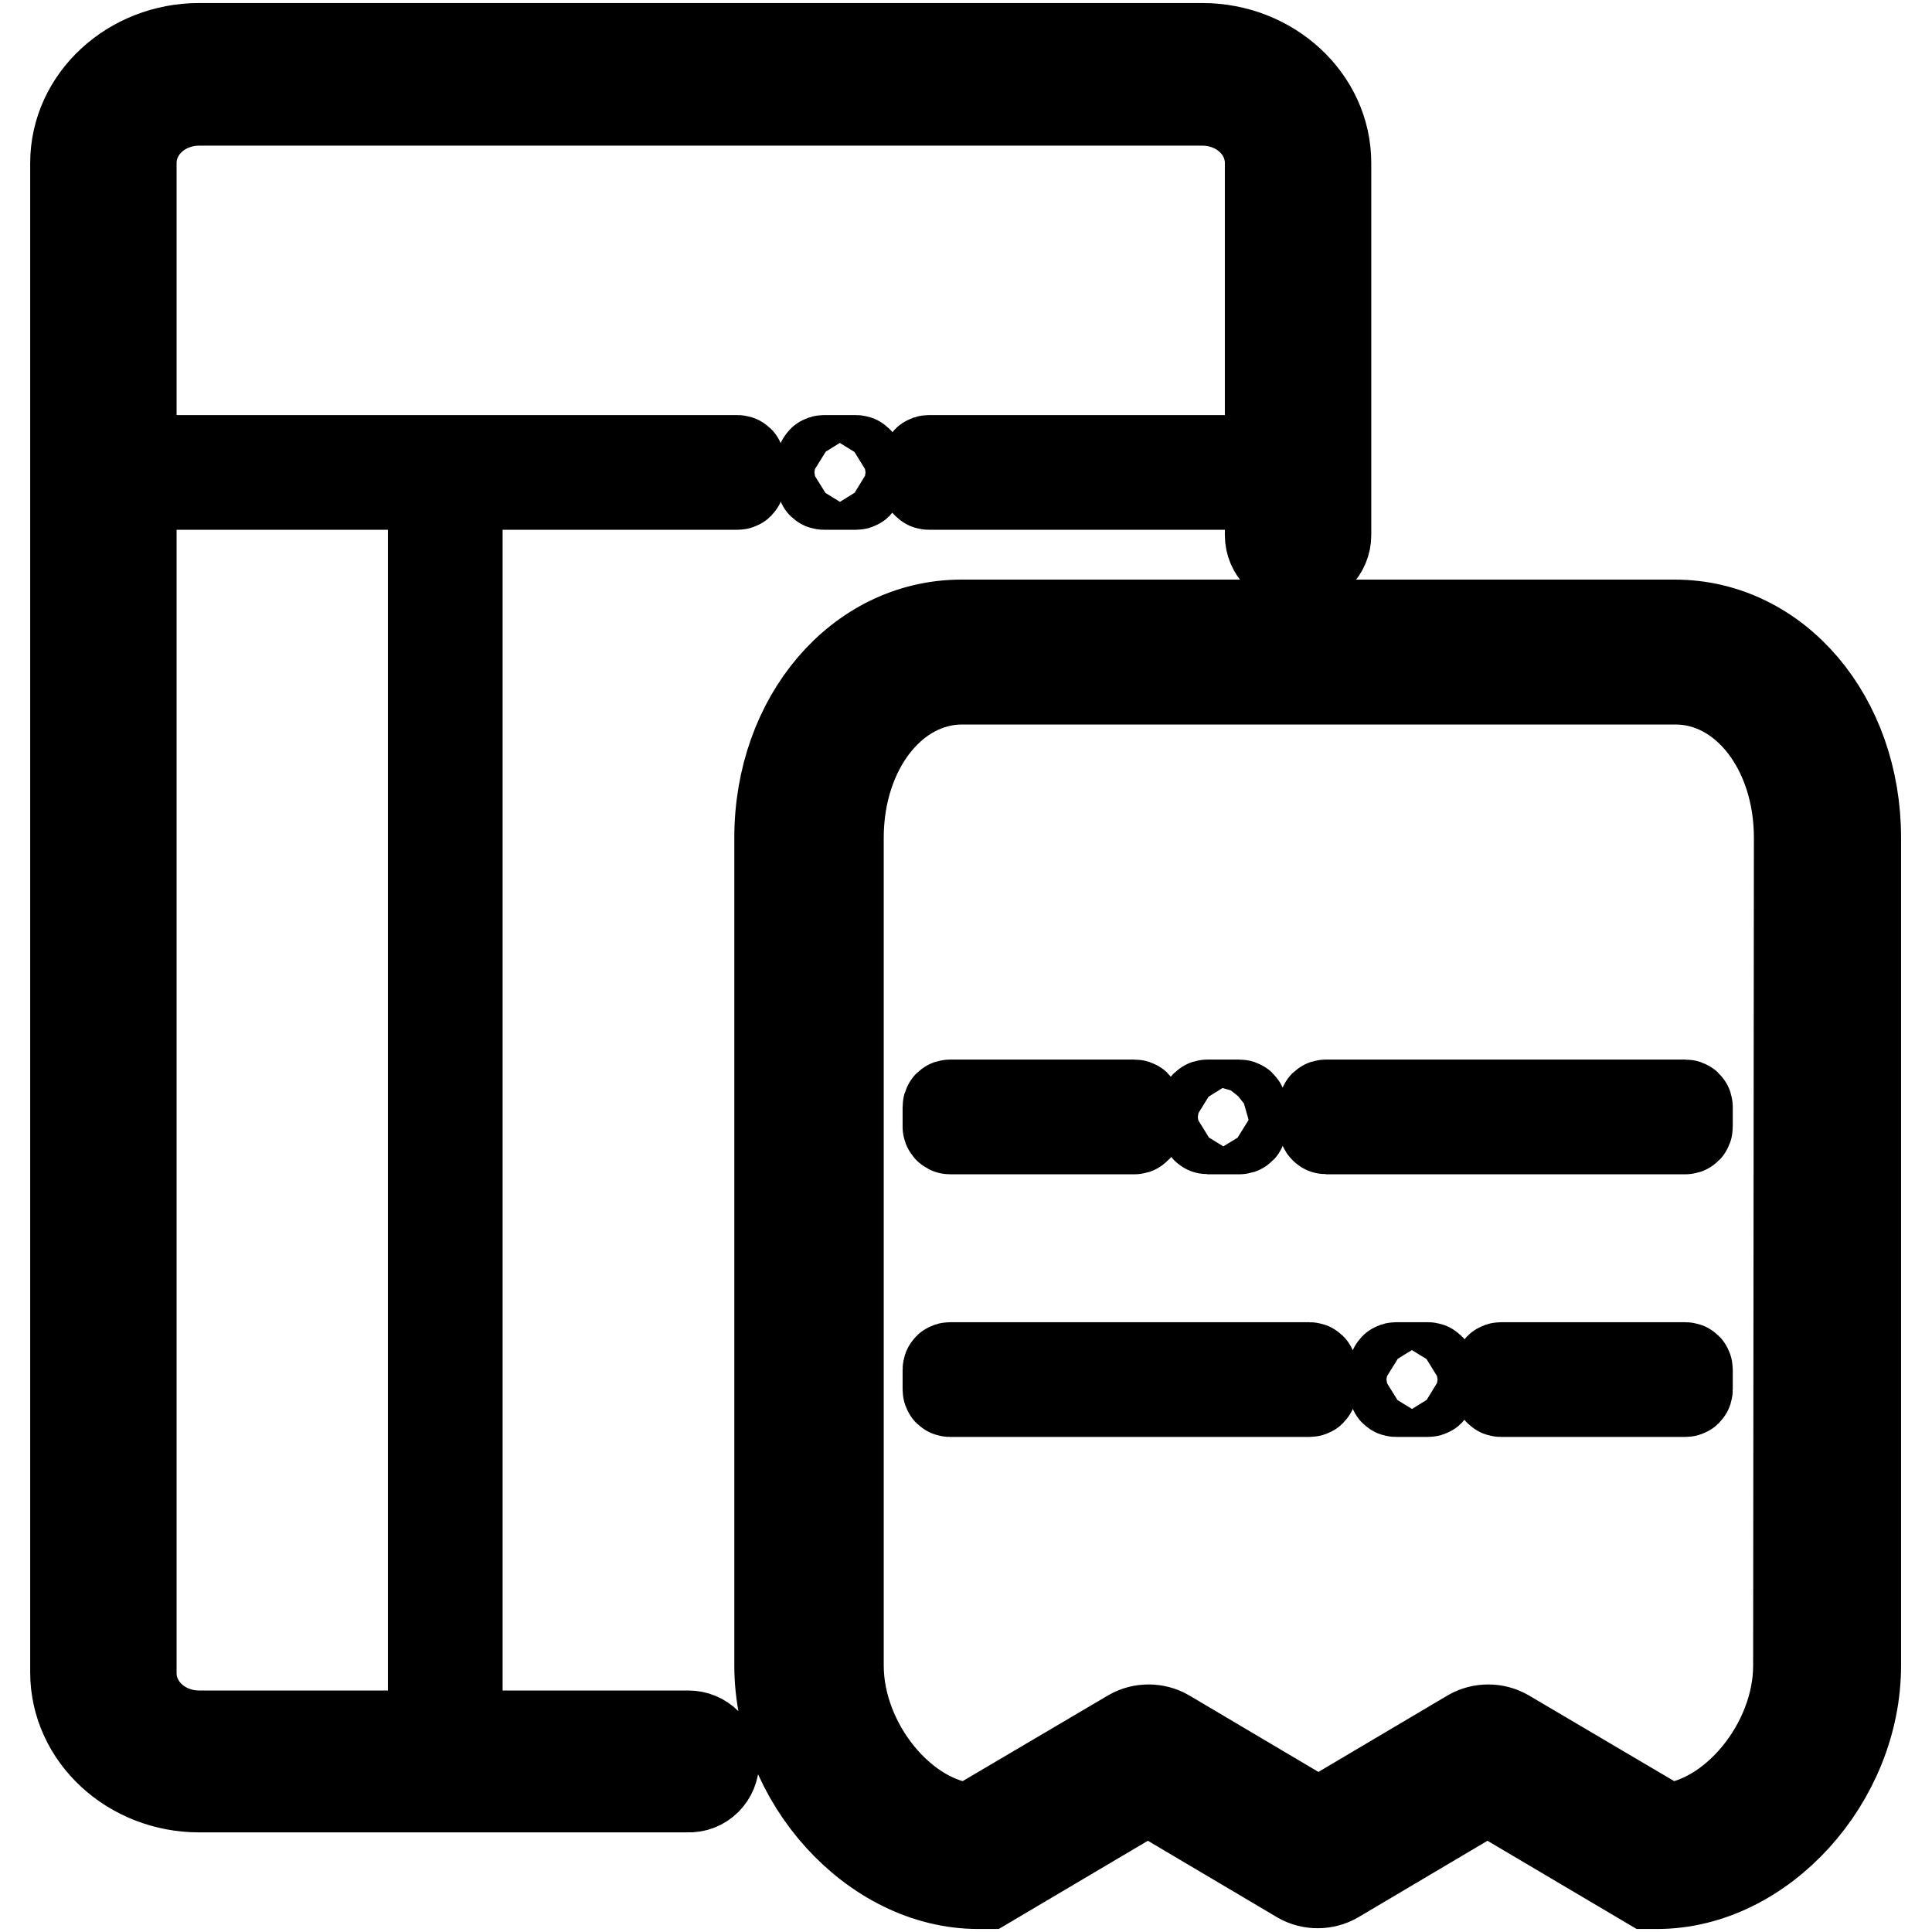 <?xml version="1.0" encoding="utf-8"?>
<!-- Svg Vector Icons : http://www.onlinewebfonts.com/icon -->
<!DOCTYPE svg PUBLIC "-//W3C//DTD SVG 1.1//EN" "http://www.w3.org/Graphics/SVG/1.1/DTD/svg11.dtd">
<svg version="1.1" xmlns="http://www.w3.org/2000/svg" xmlns:xlink="http://www.w3.org/1999/xlink" x="0px" y="0px" viewBox="0 0 256 256" enable-background="new 0 0 256 256" xml:space="preserve">
<g> <path stroke-width="12" fill-opacity="0" stroke="#000000"  d="M94.6,233.4c0-1.9-1.5-3.4-3.4-3.4H26.4c-5,0-9-3.7-9-8.3V21.6c0-4.6,4-8.3,9-8.3h132.9c5,0,9,3.7,9,8.3 v49.3c0,2.1,1.7,3.7,3.7,3.7c2.1,0,3.7-1.7,3.7-3.7V21.6c0-8.4-7.4-15.2-16.4-15.2H26.4C17.4,6.4,10,13.2,10,21.6v200 c0,8.4,7.4,15.2,16.4,15.2h64.7C93.1,236.9,94.6,235.3,94.6,233.4z M221.9,82.8h-94.5c-13.5,0-24.1,12.4-24.1,28.2v109.7 c0,15.1,12.5,28.9,26.3,28.9h1.1l19.1-11.3c1.4-0.8,3.2-0.8,4.6,0l17.9,10.6c1.4,0.8,3.2,0.8,4.6,0l17.9-10.6 c1.4-0.8,3.2-0.8,4.6,0l19.1,11.3h1.1c13.8,0,26.3-13.8,26.3-28.9V111C245.9,95.2,235.4,82.8,221.9,82.8z M238.3,220.7 c0,10.5-8.6,20.9-17.6,21.6l-21.2-12.5c-1.4-0.8-3.2-0.8-4.6,0l-17.9,10.6c-1.4,0.8-3.2,0.8-4.6,0l-17.9-10.6 c-1.4-0.8-3.2-0.8-4.6,0l-21.2,12.5c-9.1-0.7-17.6-11.1-17.6-21.6V111c0-11.8,7.2-21,16.4-21h94.5c9.2,0,16.4,9.2,16.4,21 L238.3,220.7L238.3,220.7z M97.7,64.2H13.9c-0.2,0-0.3-0.1-0.3-0.3v-2.6c0-0.2,0.1-0.3,0.3-0.3h83.8c0.2,0,0.3,0.1,0.3,0.3v2.6 C98,64.1,97.9,64.2,97.7,64.2z M170.7,64.2h-47.6c-0.2,0-0.3-0.1-0.3-0.3v-2.6c0-0.2,0.1-0.3,0.3-0.3h47.6c0.2,0,0.3,0.1,0.3,0.3 v2.6C171,64.1,170.9,64.2,170.7,64.2z M113.4,64.2h-4.2c-0.2,0-0.3-0.1-0.3-0.3v-2.6c0-0.2,0.1-0.3,0.3-0.3h4.2 c0.2,0,0.3,0.1,0.3,0.3v2.6C113.7,64.1,113.6,64.2,113.4,64.2z M173.5,184.4h-47.6c-0.2,0-0.3-0.1-0.3-0.3v-2.6 c0-0.2,0.1-0.3,0.3-0.3h47.6c0.2,0,0.3,0.1,0.3,0.3v2.6C173.8,184.3,173.7,184.4,173.5,184.4L173.5,184.4z M223.3,184.4h-24.4 c-0.2,0-0.3-0.1-0.3-0.3v-2.6c0-0.2,0.1-0.3,0.3-0.3h24.4c0.2,0,0.3,0.1,0.3,0.3v2.6C223.6,184.3,223.5,184.4,223.3,184.4 L223.3,184.4z M189.2,184.4H185c-0.2,0-0.3-0.1-0.3-0.3v-2.6c0-0.2,0.1-0.3,0.3-0.3h4.2c0.2,0,0.3,0.1,0.3,0.3v2.6 C189.5,184.3,189.4,184.4,189.2,184.4L189.2,184.4z M175.7,149.6h47.6c0.2,0,0.3-0.1,0.3-0.3v-2.6c0-0.2-0.1-0.3-0.3-0.3h-47.6 c-0.2,0-0.3,0.1-0.3,0.3v2.6C175.4,149.4,175.6,149.6,175.7,149.6L175.7,149.6z M125.9,149.6h24.4c0.2,0,0.3-0.1,0.3-0.3v-2.6 c0-0.2-0.1-0.3-0.3-0.3h-24.4c-0.2,0-0.3,0.1-0.3,0.3v2.6C125.6,149.4,125.7,149.6,125.9,149.6L125.9,149.6z M160,149.6h4.2 c0.2,0,0.3-0.1,0.3-0.3v-2.6c0-0.2-0.1-0.3-0.3-0.3H160c-0.2,0-0.3,0.1-0.3,0.3v2.6C159.7,149.4,159.9,149.6,160,149.6L160,149.6z  M57.4,233.1V62.4c0-0.2,0.1-0.3,0.3-0.3h2.6c0.2,0,0.3,0.1,0.3,0.3v170.7c0,0.2-0.1,0.3-0.3,0.3h-2.6 C57.5,233.4,57.4,233.3,57.4,233.1z"/></g>
</svg>